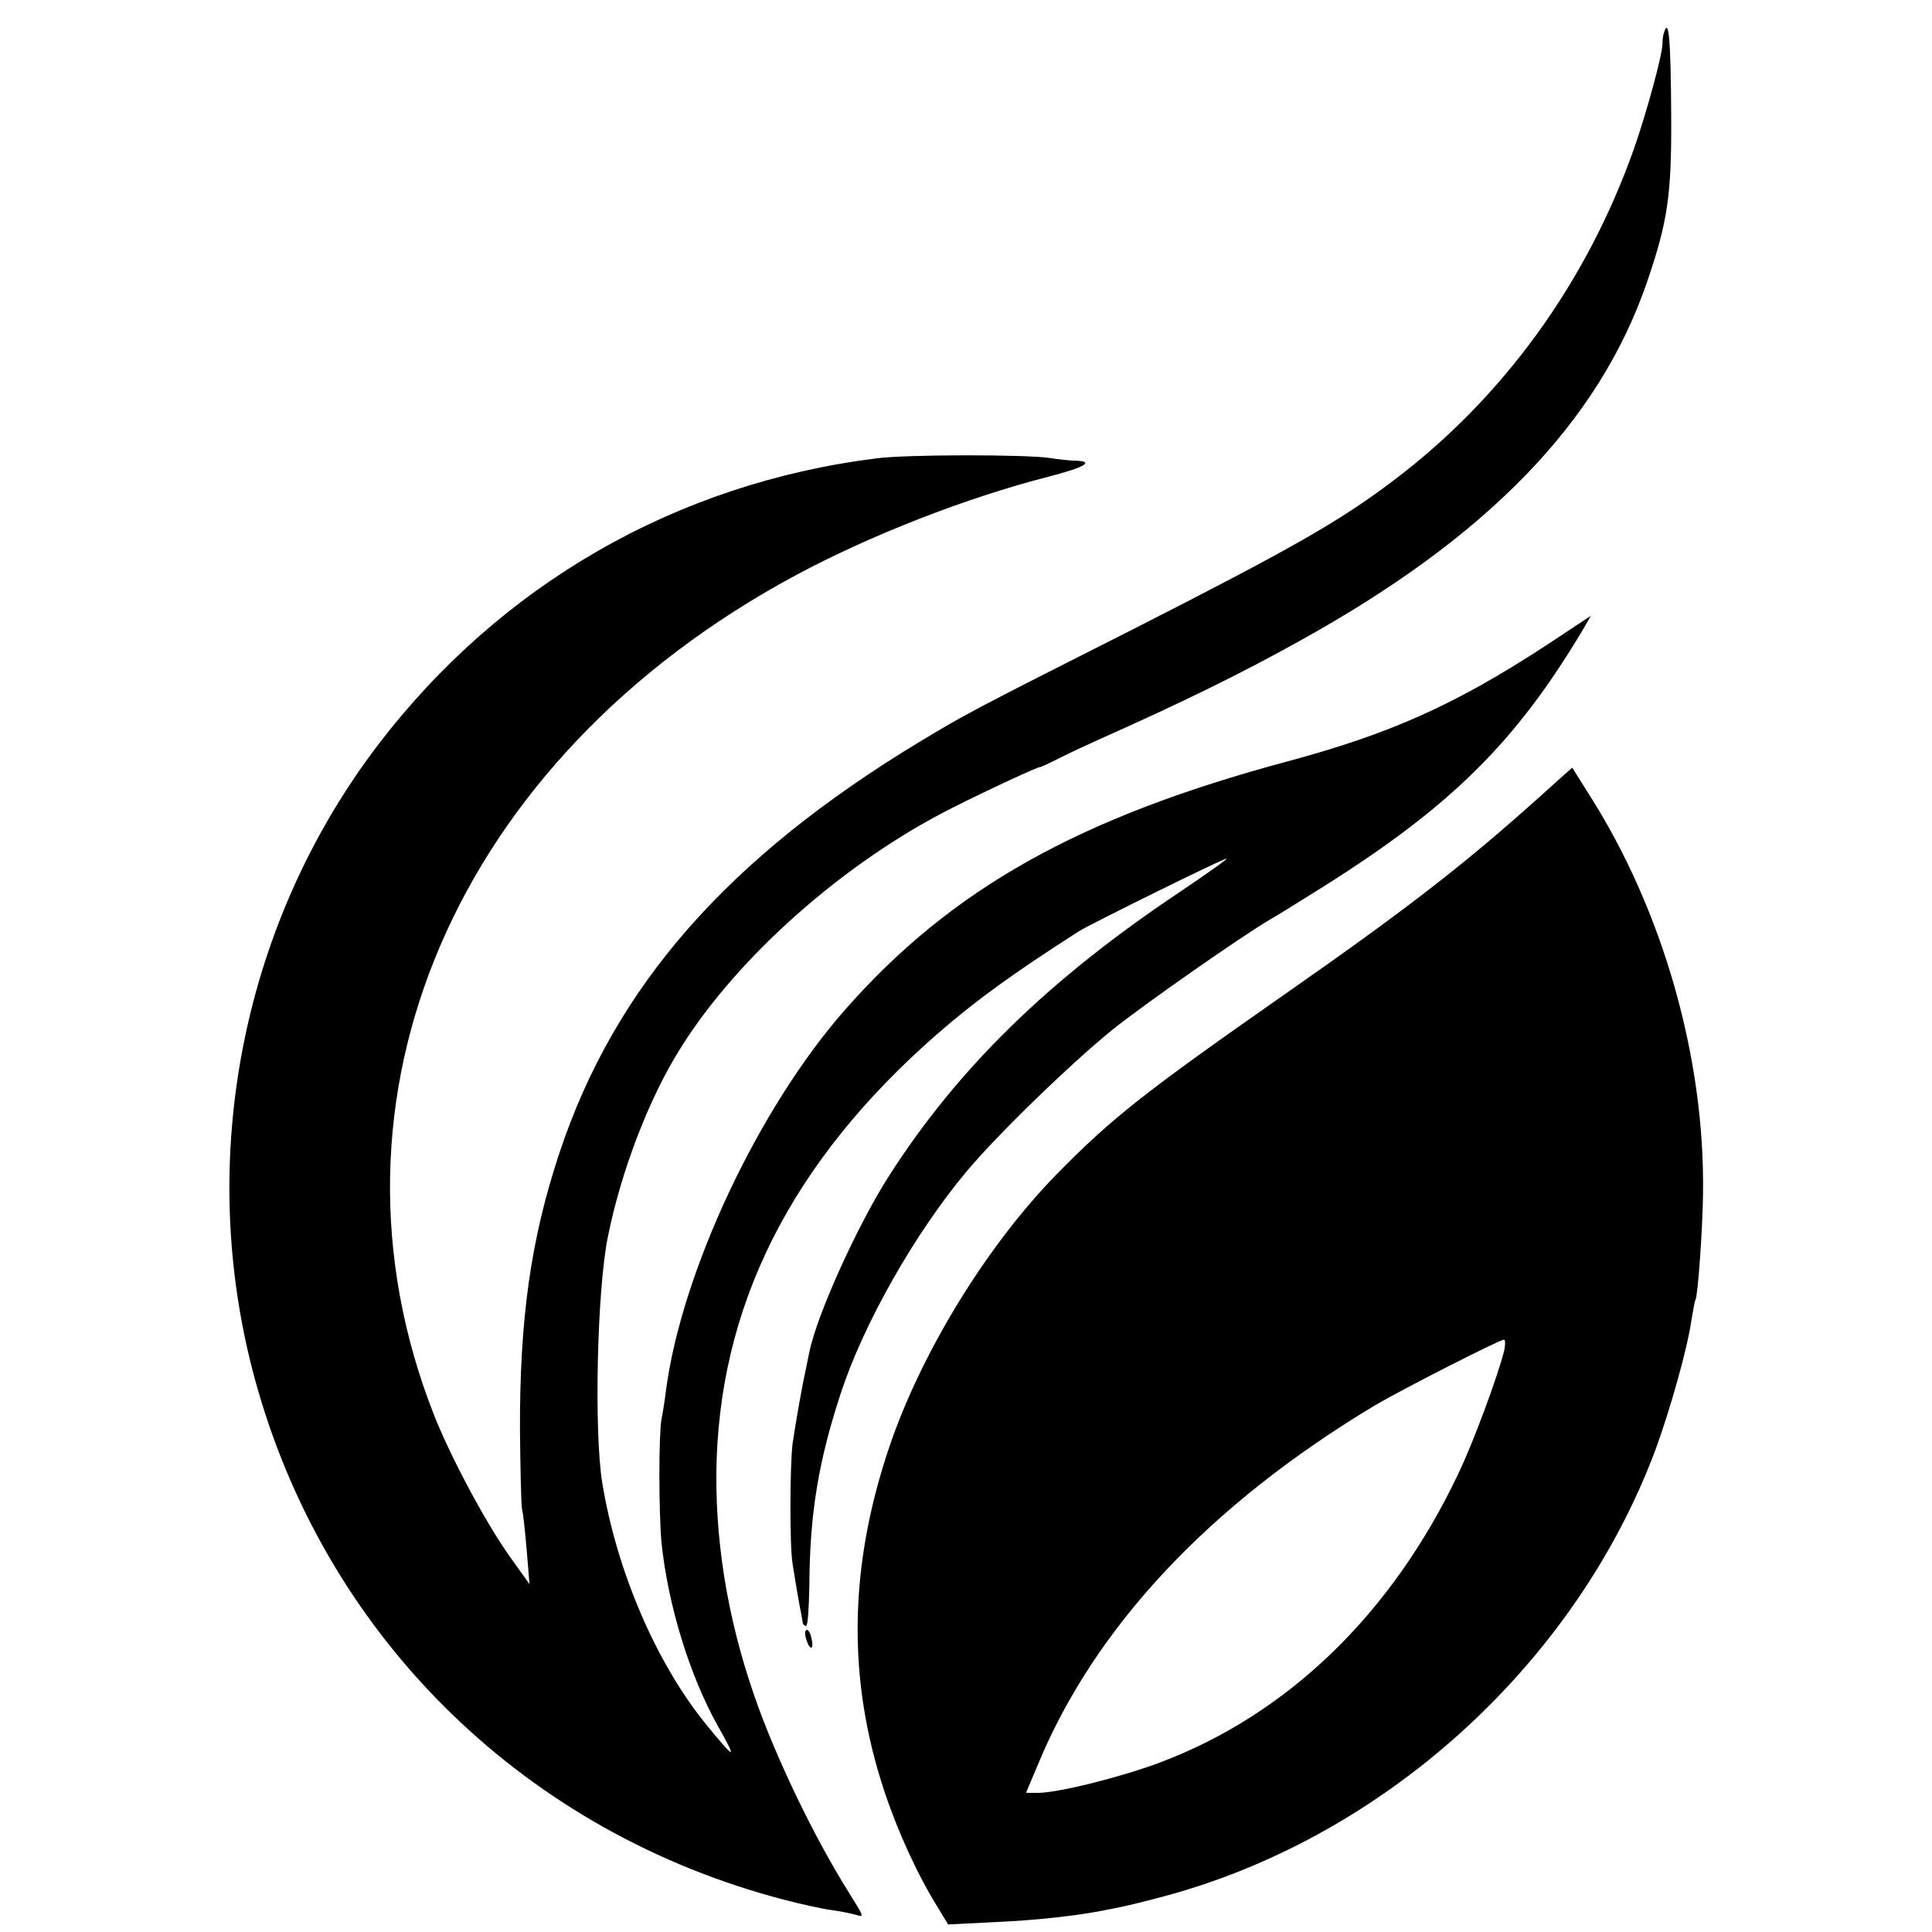 <?xml version="1.0" standalone="no"?>
<!DOCTYPE svg PUBLIC "-//W3C//DTD SVG 20010904//EN"
 "http://www.w3.org/TR/2001/REC-SVG-20010904/DTD/svg10.dtd">
<svg version="1.0" xmlns="http://www.w3.org/2000/svg"
 width="486pt" height="486pt" viewBox="0 0 486 486"
 preserveAspectRatio="xMidYMid meet">
<g transform="translate(0,486) scale(0.1,-0.1)"
fill="#000000" stroke="none">
<path d="M4186 4778 c-3 -7 -4 -20 -4 -28 0 -27 -40 -174 -72 -265 -119 -336
-329 -626 -605 -834 -136 -103 -256 -171 -655 -374 -406 -205 -422 -214 -535
-282 -485 -293 -769 -617 -908 -1036 -72 -217 -100 -417 -99 -699 1 -96 3
-184 5 -195 3 -11 8 -58 12 -105 l7 -85 -50 70 c-60 84 -149 251 -190 355
-314 797 54 1652 908 2112 187 101 434 197 638 249 89 23 116 38 70 40 -13 0
-43 3 -68 7 -60 9 -360 9 -435 -1 -505 -63 -947 -318 -1255 -722 -349 -459
-462 -1066 -301 -1622 183 -634 679 -1114 1324 -1282 42 -11 96 -23 120 -26
23 -3 50 -9 61 -12 20 -6 21 -7 -21 60 -81 130 -169 310 -224 459 -72 196
-108 394 -107 588 3 421 187 788 558 1111 97 84 188 150 355 257 31 19 361
182 370 182 5 0 -48 -37 -116 -83 -331 -221 -559 -444 -732 -714 -79 -123
-182 -350 -201 -444 -3 -13 -7 -35 -10 -49 -8 -35 -24 -126 -32 -180 -7 -52
-8 -261 0 -305 8 -52 20 -120 22 -127 1 -5 2 -12 3 -18 0 -5 4 -10 9 -10 4 0
7 46 8 103 1 179 23 312 79 482 57 175 187 404 318 560 78 93 263 272 367 356
80 64 325 235 395 276 11 6 71 43 133 82 321 202 484 363 652 644 l22 38 -118
-78 c-226 -147 -388 -219 -644 -288 -526 -141 -847 -321 -1115 -626 -217 -247
-411 -659 -450 -959 -3 -25 -8 -56 -11 -70 -7 -41 -7 -229 0 -310 16 -156 71
-336 142 -462 50 -89 45 -87 -32 7 -125 155 -223 385 -259 605 -21 130 -13
485 14 618 33 165 104 351 184 477 144 230 414 468 683 603 89 45 219 105 219
102 0 -1 23 9 50 23 28 14 73 35 100 47 202 90 356 165 503 247 474 262 754
551 875 903 52 152 62 218 61 415 -1 195 -6 253 -18 213z"/>
<path d="M3919 2897 c-218 -198 -355 -306 -687 -538 -352 -246 -435 -311 -575
-454 -174 -178 -339 -446 -420 -685 -102 -302 -106 -585 -12 -867 34 -102 84
-211 134 -291 l26 -43 120 6 c108 5 204 16 275 30 57 11 68 14 130 30 562 144
1050 583 1254 1127 37 101 81 256 91 328 4 24 8 47 10 50 6 10 18 177 19 268
5 340 -101 713 -287 1004 l-42 67 -36 -32z m-135 -1434 c-16 -64 -77 -230
-116 -311 -167 -352 -429 -605 -751 -726 -99 -37 -256 -76 -306 -76 l-30 0 29
69 c143 347 431 655 849 906 68 40 311 164 324 165 4 0 4 -12 1 -27z"/>
<path d="M2027 740 c8 -30 21 -34 15 -5 -2 14 -8 25 -12 25 -5 0 -6 -9 -3 -20z"/>
</g>
</svg>
